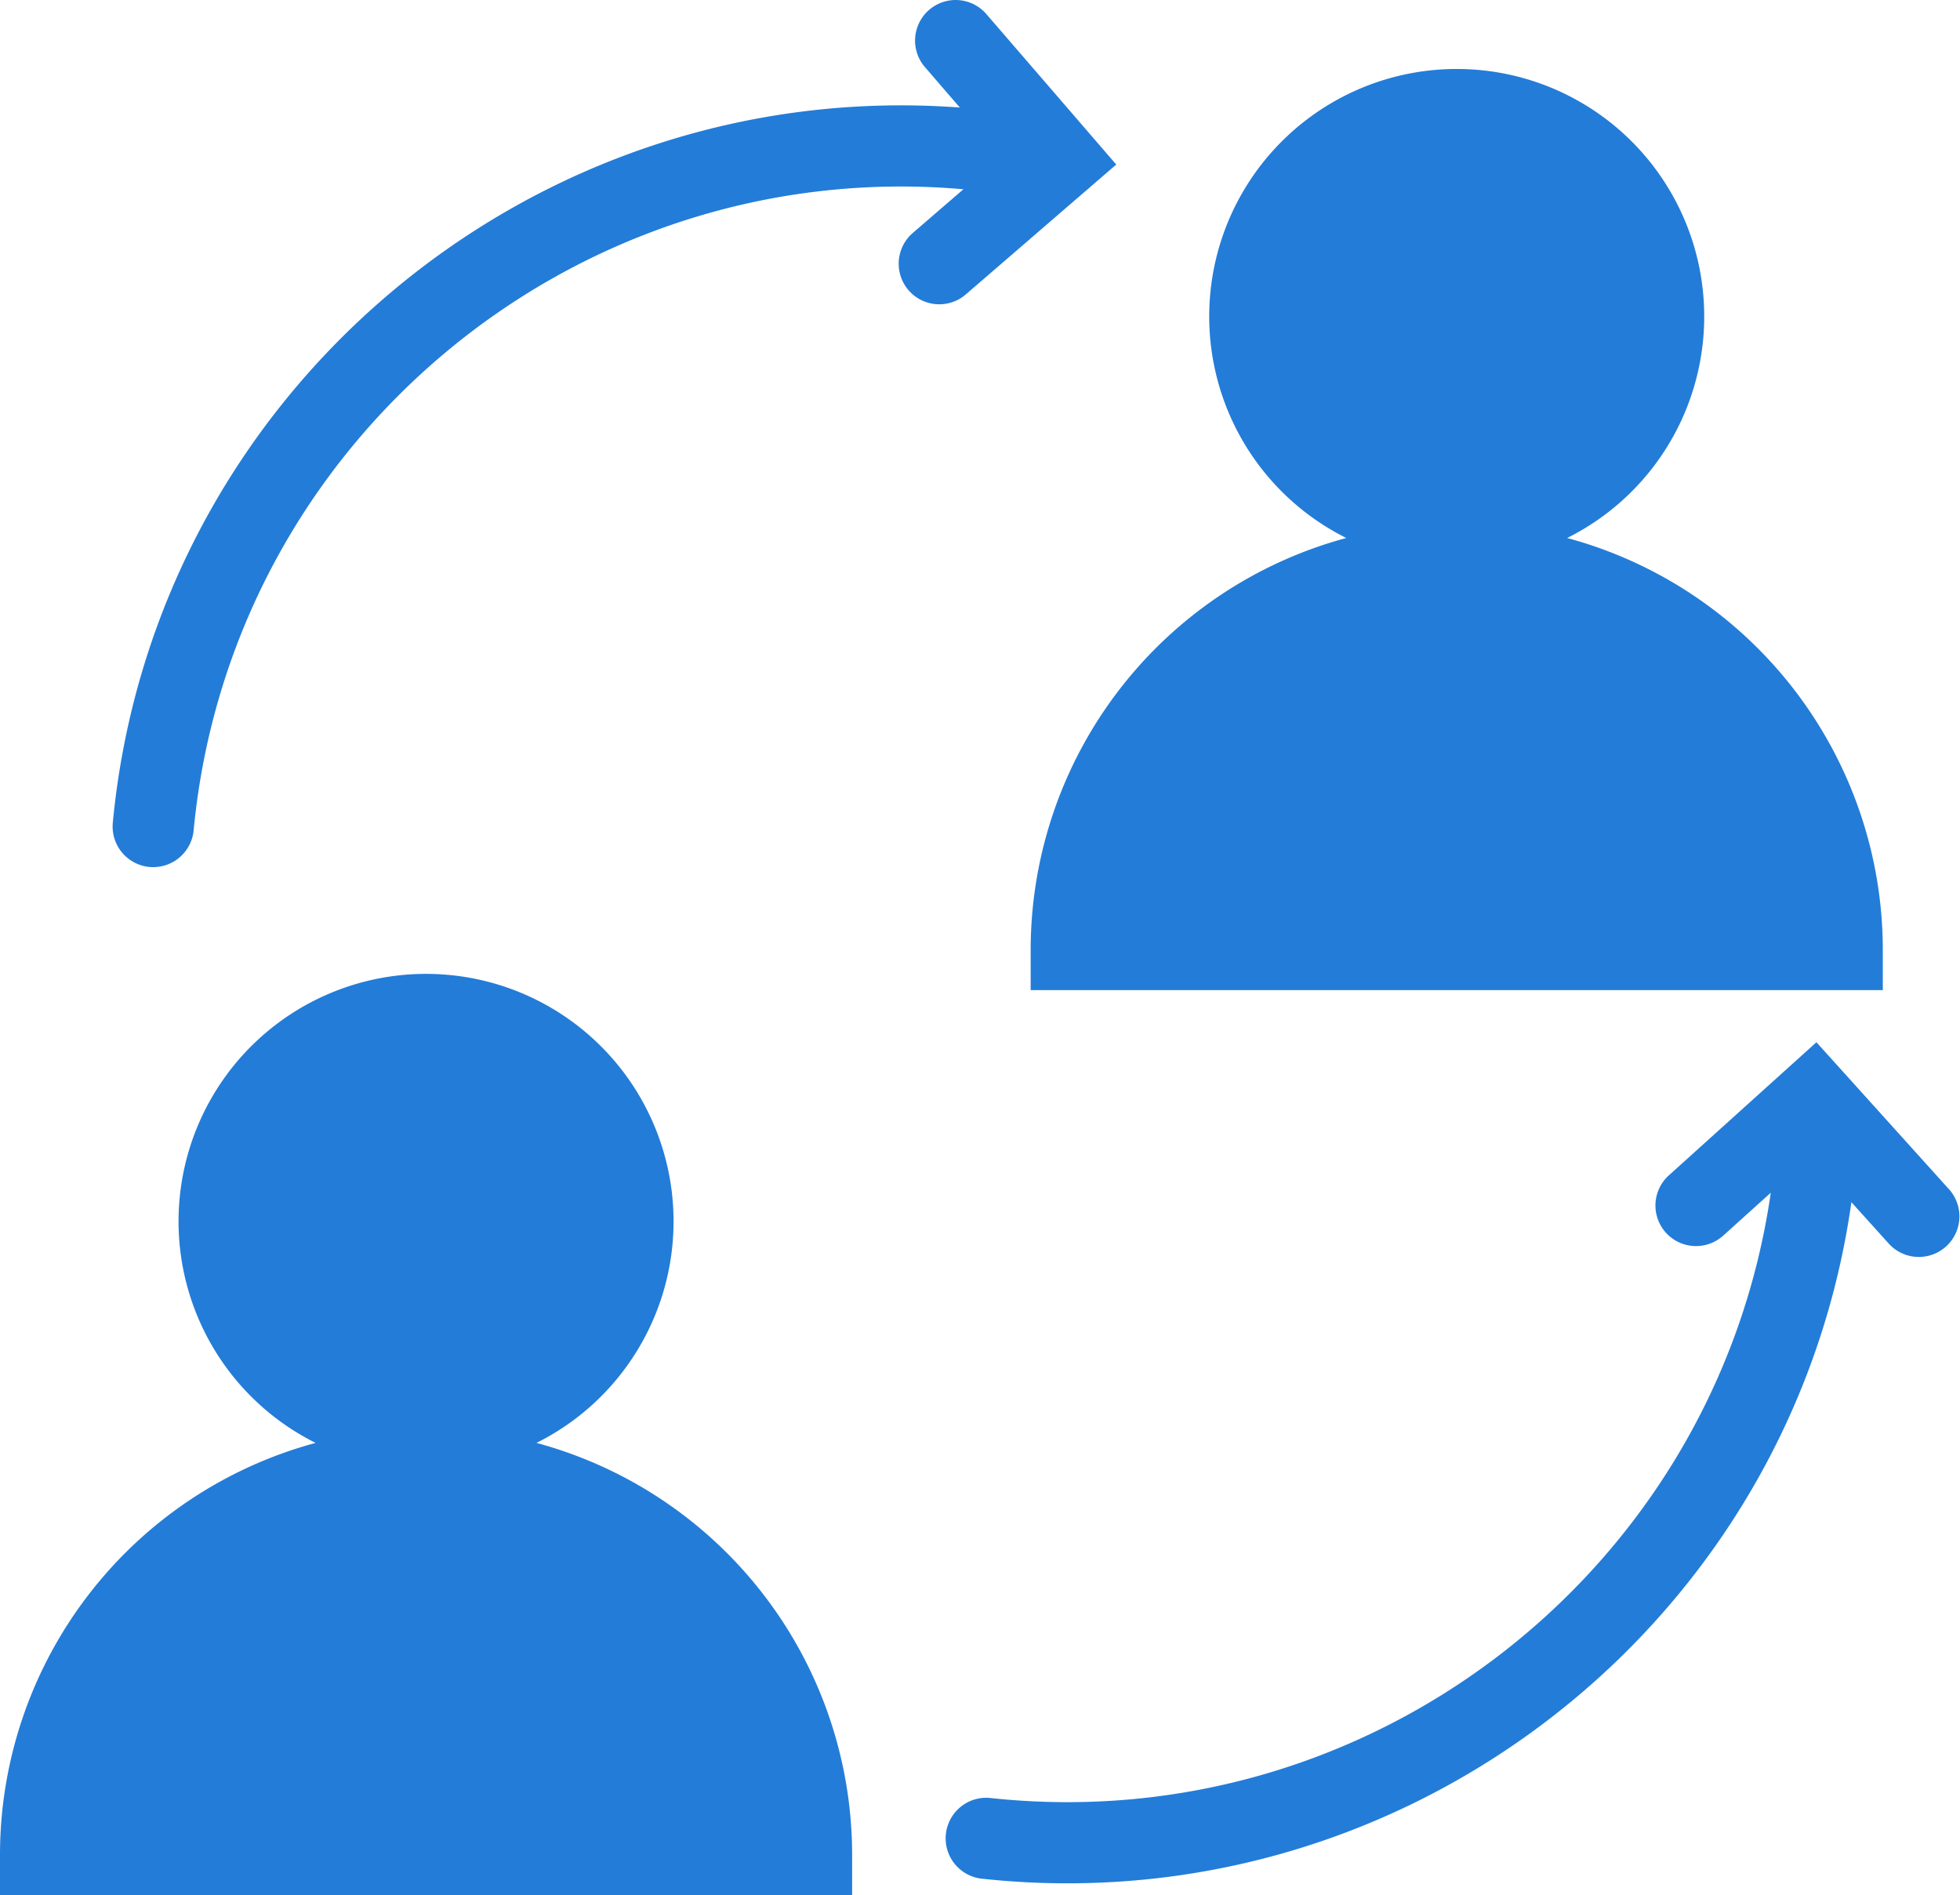 <svg xmlns="http://www.w3.org/2000/svg" width="483.024" height="466.998" viewBox="0 0 483.024 466.998">
  <g id="noun-referral-2215862" transform="translate(-14.488 -22.501)">
    <g id="Group_11909" data-name="Group 11909">
      <path id="Path_6330" data-name="Path 6330" d="M494.938,315.719l-32.81-36.38-36.37,32.81a10,10,0,1,0,13.4,14.85l11.72-10.57c-13.37,92.7-98.1,159.17-192,149.19a10,10,0,1,0-2.11,19.88,194.623,194.623,0,0,0,20.8,1.11c96.24,0,179.51-71.19,193.18-167.85l9.34,10.35a10,10,0,0,0,14.85-13.39Z" fill="#237cd8"/>
      <path id="Path_6331" data-name="Path 6331" d="M268.488,256.5v10h210v-10a105.178,105.178,0,0,0-77.79-101.42,60.995,60.995,0,1,0-54.43,0A105.178,105.178,0,0,0,268.488,256.5Z" fill="#237cd8"/>
      <path id="Path_6332" data-name="Path 6332" d="M289.578,63.049l-32.01-37.08a10,10,0,1,0-15.14,13.07l8.6,9.96c-105.5-7.8-198.67,70.44-208.74,176.24a10.012,10.012,0,0,0,9.01,10.91c.32.03.64.04.96.04a10.012,10.012,0,0,0,9.95-9.05c9.1-95.76,94.05-166.37,189.71-158l-12.49,10.78a10,10,0,0,0,13.07,15.14Z" fill="#237cd8"/>
      <path id="Path_6333" data-name="Path 6333" d="M146.7,378.079a60.995,60.995,0,1,0-54.43,0A105.178,105.178,0,0,0,14.488,479.5v10h210v-10A105.178,105.178,0,0,0,146.7,378.079Z" fill="#237cd8"/>
    </g>
  </g>
</svg>
